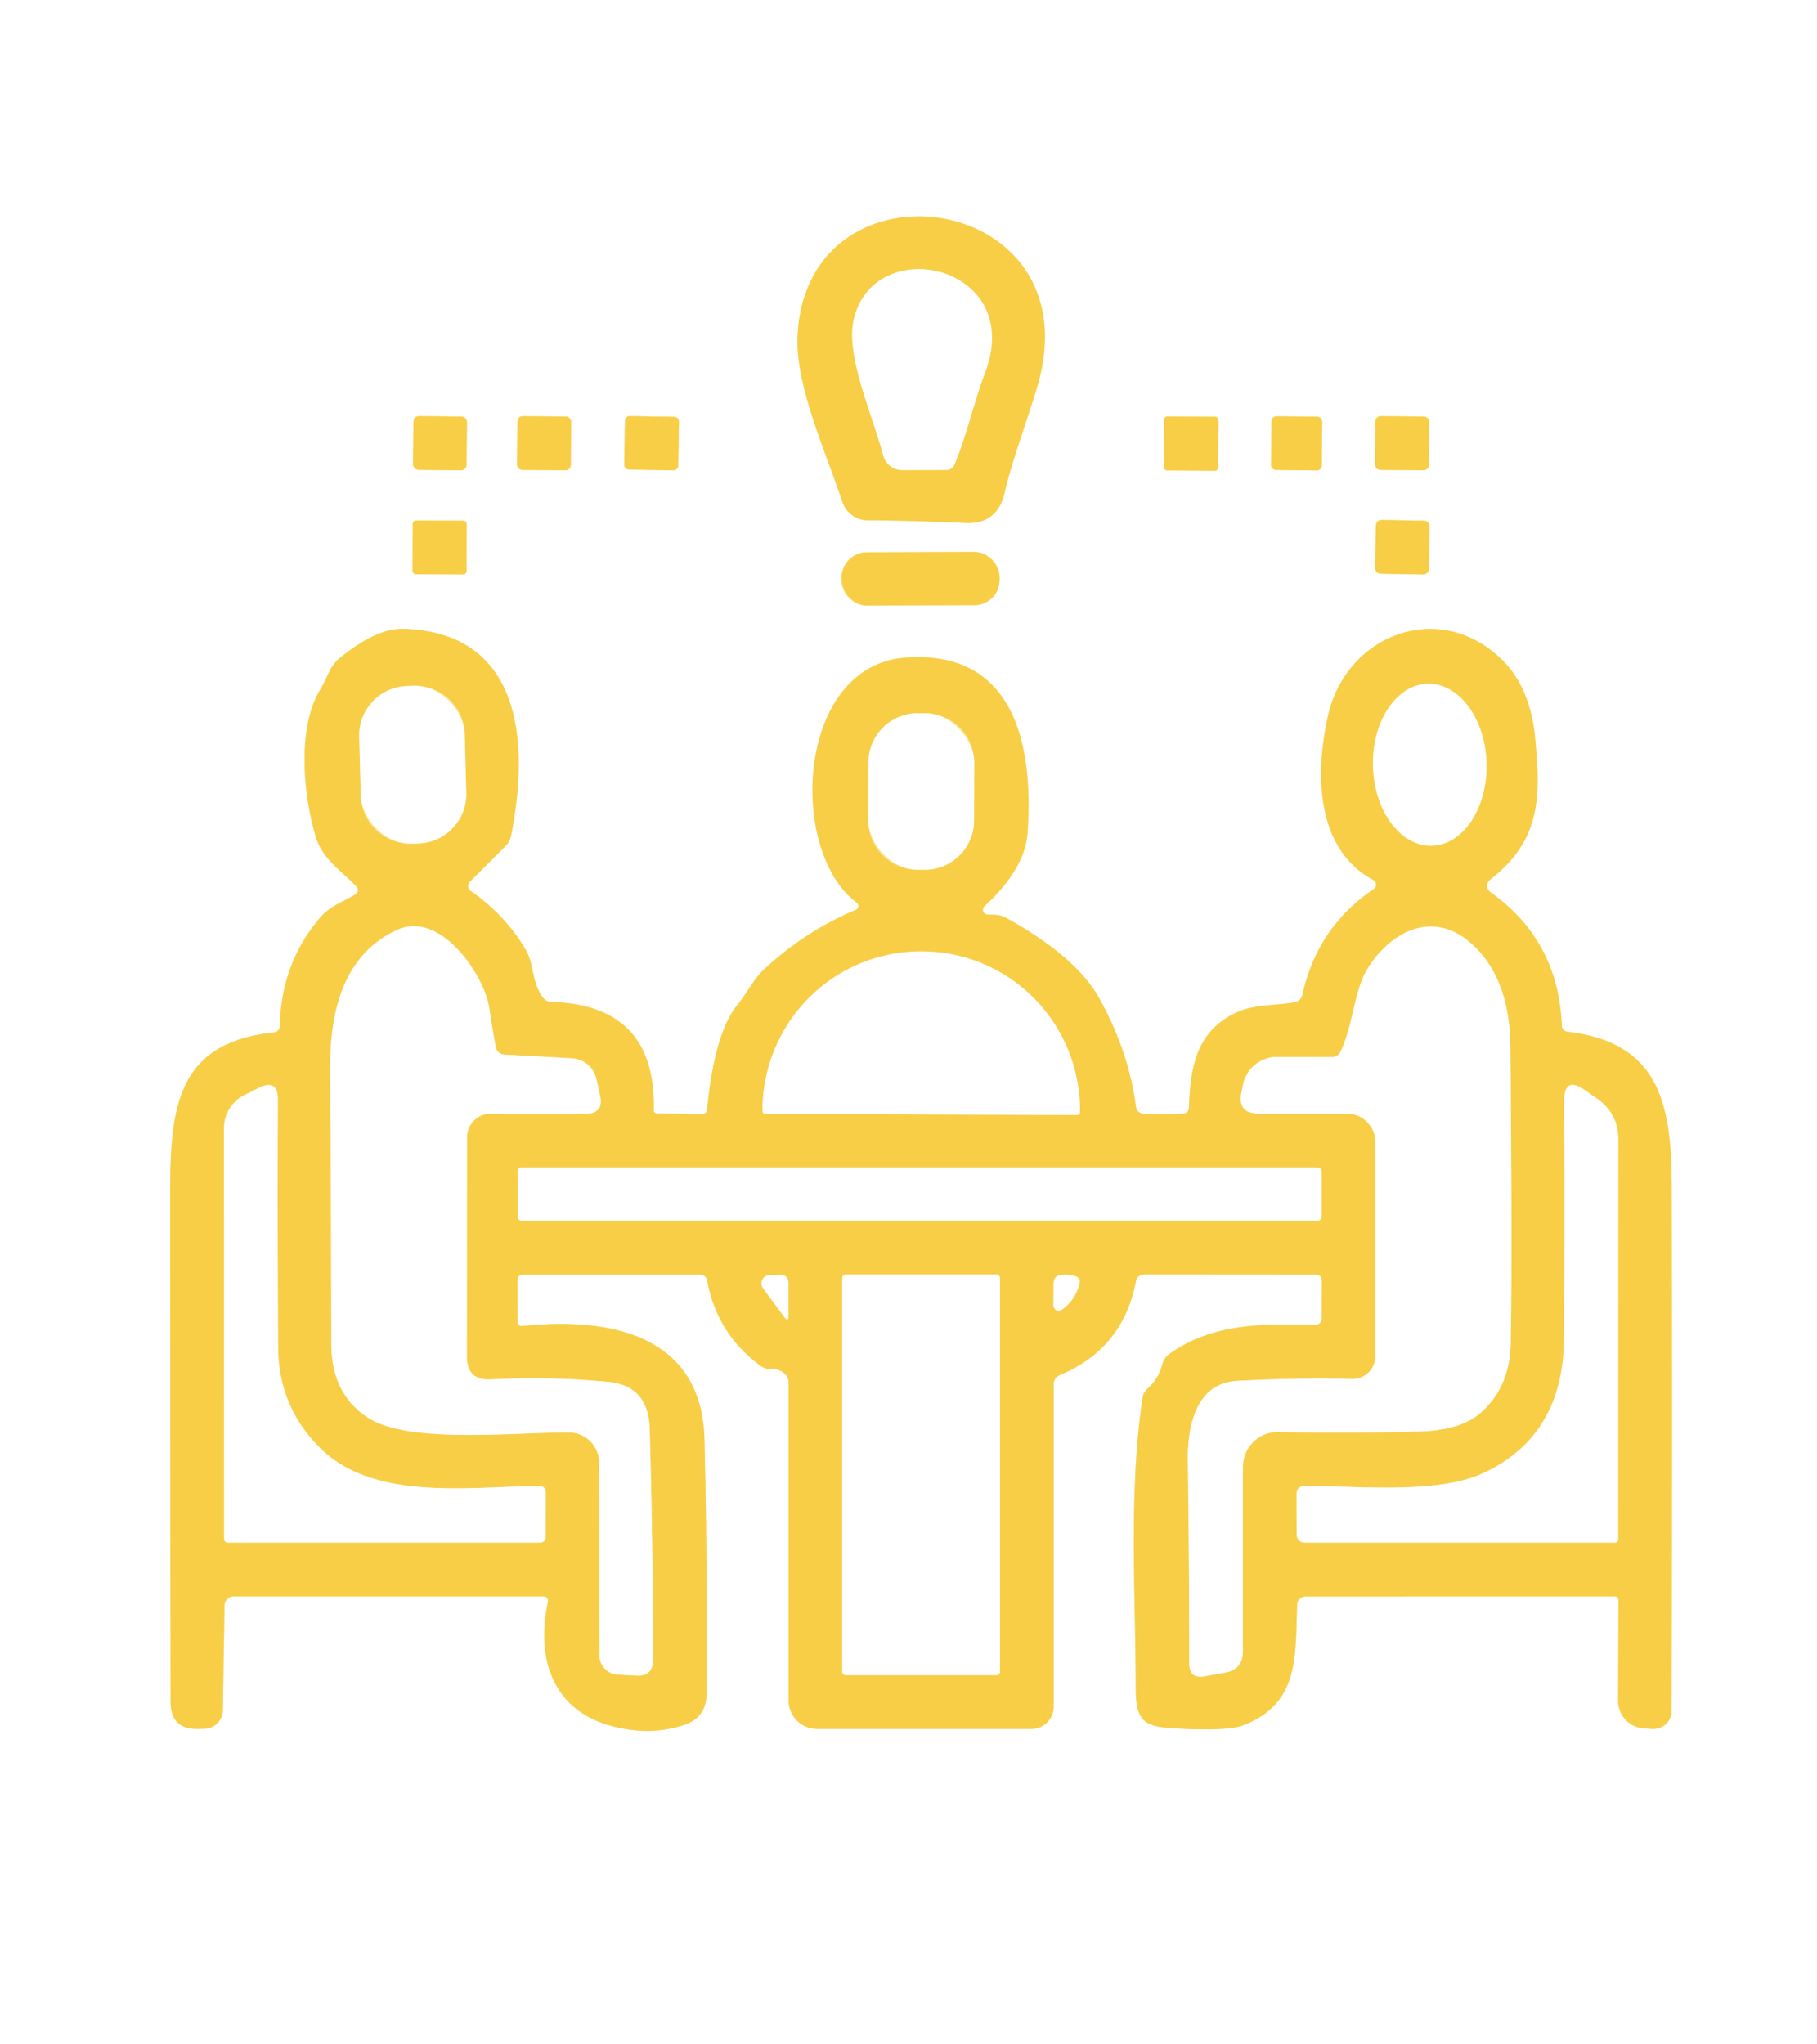 <?xml version="1.0" encoding="UTF-8" standalone="no"?> <svg xmlns="http://www.w3.org/2000/svg" viewBox="0.00 0.00 144.00 162.00"><rect x="0.00" y="0.00" width="144.00" height="162.00" fill="#333333" stroke="none"/> <g stroke-width="2.00" fill="none" stroke-linecap="butt"> <path stroke="#fbe7a3" d=" M 79.64 38.97 C 80.13 36.72 81.39 33.37 82.21 30.61 C 86.77 15.13 63.93 11.96 63.21 26.59 C 63.01 30.47 65.41 35.71 66.76 39.77 A 2.13 2.12 81.0 0 0 68.76 41.23 Q 72.35 41.25 76.50 41.44 Q 79.07 41.56 79.64 38.97"></path> <path stroke="#fbe7a3" d=" M 37.008 33.452 A 0.44 0.44 0.0 0 0 36.572 33.008 L 33.212 32.972 A 0.44 0.44 0.0 0 0 32.768 33.408 L 32.732 36.788 A 0.44 0.44 0.0 0 0 33.168 37.232 L 36.528 37.267 A 0.44 0.44 0.0 0 0 36.972 36.832 L 37.008 33.452"></path> <path stroke="#fbe7a3" d=" M 45.265 33.429 A 0.42 0.42 0.0 0 0 44.849 33.005 L 41.429 32.975 A 0.42 0.42 0.0 0 0 41.005 33.392 L 40.975 36.811 A 0.42 0.42 0.0 0 0 41.392 37.235 L 44.811 37.265 A 0.42 0.42 0.0 0 0 45.235 36.849 L 45.265 33.429"></path> <path stroke="#fbe7a3" d=" M 53.81 33.418 A 0.38 0.38 0.0 0 0 53.437 33.031 L 49.917 32.97 A 0.38 0.38 0.0 0 0 49.531 33.343 L 49.47 36.822 A 0.38 0.38 0.0 0 0 49.843 37.209 L 53.363 37.27 A 0.38 0.38 0.0 0 0 53.749 36.897 L 53.81 33.418"></path> <path stroke="#fbe7a3" d=" M 96.563 33.285 A 0.26 0.26 0.0 0 0 96.305 33.023 L 92.525 32.997 A 0.26 0.26 0.0 0 0 92.263 33.255 L 92.237 37.015 A 0.26 0.26 0.0 0 0 92.495 37.277 L 96.275 37.303 A 0.26 0.26 0.0 0 0 96.537 37.045 L 96.563 33.285"></path> <path stroke="#fbe7a3" d=" M 104.788 33.421 A 0.40 0.40 0.0 0 0 104.392 33.017 L 101.172 32.983 A 0.40 0.40 0.0 0 0 100.768 33.379 L 100.732 36.839 A 0.40 0.40 0.0 0 0 101.128 37.243 L 104.348 37.277 A 0.40 0.40 0.0 0 0 104.752 36.881 L 104.788 33.421"></path> <path stroke="#fbe7a3" d=" M 113.265 33.429 A 0.42 0.42 0.0 0 0 112.849 33.005 L 109.429 32.975 A 0.42 0.42 0.0 0 0 109.005 33.392 L 108.975 36.811 A 0.42 0.42 0.0 0 0 109.391 37.235 L 112.811 37.265 A 0.42 0.42 0.0 0 0 113.235 36.849 L 113.265 33.429"></path> <path stroke="#fbe7a3" d=" M 36.986 41.528 A 0.27 0.27 0.0 0 0 36.717 41.257 L 32.977 41.243 A 0.27 0.27 0.0 0 0 32.706 41.513 L 32.694 45.233 A 0.27 0.27 0.0 0 0 32.963 45.504 L 36.703 45.517 A 0.27 0.27 0.0 0 0 36.974 45.248 L 36.986 41.528"></path> <path stroke="#fbe7a3" d=" M 113.299 41.707 A 0.44 0.44 0.0 0 0 112.867 41.26 L 109.487 41.201 A 0.44 0.44 0.0 0 0 109.04 41.633 L 108.981 45.013 A 0.44 0.44 0.0 0 0 109.413 45.46 L 112.793 45.519 A 0.44 0.44 0.0 0 0 113.24 45.087 L 113.299 41.707"></path> <path stroke="#fbe7a3" d=" M 79.22 45.728 A 2.00 2.00 0.0 0 0 77.213 43.735 L 68.693 43.765 A 2.00 2.00 0.0 0 0 66.7 45.772 L 66.7 45.992 A 2.00 2.00 0.0 0 0 68.707 47.985 L 77.227 47.955 A 2.00 2.00 0.0 0 0 79.22 45.948 L 79.22 45.728"></path> <path stroke="#fbe7a3" d=" M 43.41 127.03 C 42.51 131.26 43.70 135.37 48.23 136.70 Q 51.39 137.62 54.20 136.69 Q 55.97 136.11 55.99 134.24 Q 56.07 124.18 55.83 114.08 C 55.64 105.77 48.31 104.35 41.44 105.08 Q 41.01 105.12 41.01 104.69 L 41.00 101.50 Q 41.00 101.00 41.50 101.00 L 55.49 101.00 A 0.56 0.56 0.0 0 1 56.04 101.45 Q 56.81 105.66 60.22 108.19 Q 60.65 108.52 61.19 108.49 Q 61.78 108.46 62.24 108.90 A 0.89 0.86 23.1 0 1 62.50 109.52 L 62.50 134.75 A 2.25 2.25 0.0 0 0 64.75 137.00 L 81.75 137.00 A 1.75 1.75 0.0 0 0 83.50 135.25 L 83.50 109.74 Q 83.50 109.17 84.02 108.95 Q 88.98 106.87 90.01 101.59 Q 90.12 100.99 90.73 100.99 L 104.25 101.00 Q 104.76 101.00 104.76 101.50 L 104.75 104.48 A 0.51 0.51 0.0 0 1 104.22 104.99 C 100.26 104.89 96.13 104.81 92.68 107.29 A 1.49 1.49 0.0 0 0 92.11 108.14 Q 91.82 109.25 90.97 110.01 A 1.29 1.28 -16.6 0 0 90.55 110.78 C 89.44 118.20 90.00 126.22 90.01 133.75 C 90.01 136.50 90.73 136.83 93.26 136.97 Q 97.30 137.18 98.51 136.72 C 103.01 134.99 102.64 131.25 102.80 127.15 A 0.67 0.66 0.9 0 1 103.47 126.51 L 127.95 126.50 Q 128.27 126.50 128.27 126.83 L 128.24 134.77 A 2.19 2.18 2.2 0 0 130.27 136.96 L 130.93 137.00 A 1.45 1.44 2.2 0 0 132.48 135.57 Q 132.53 114.95 132.49 94.17 C 132.48 87.49 131.53 82.63 124.26 81.76 Q 123.78 81.70 123.77 81.22 Q 123.50 74.59 118.23 70.78 Q 117.45 70.21 118.20 69.62 C 122.18 66.48 122.07 62.99 121.67 58.56 Q 121.29 54.41 118.92 52.17 C 113.99 47.48 106.67 50.31 105.24 56.74 C 104.26 61.13 104.19 67.22 108.83 69.73 A 0.43 0.42 -47.8 0 1 108.86 70.46 Q 104.42 73.46 103.23 78.79 Q 103.10 79.35 102.54 79.44 C 101.02 79.68 99.31 79.62 98.03 80.21 C 94.91 81.66 94.34 84.34 94.23 87.75 Q 94.21 88.24 93.72 88.24 L 90.70 88.25 Q 90.10 88.25 90.02 87.65 Q 89.44 83.29 87.13 79.13 C 85.61 76.38 82.45 74.25 79.81 72.77 Q 79.34 72.50 78.80 72.49 L 78.26 72.47 A 0.38 0.38 0.0 0 1 78.02 71.81 Q 81.23 68.85 81.43 66.01 C 81.92 59.10 80.43 51.49 71.78 52.11 C 63.11 52.73 62.41 67.42 67.89 71.52 A 0.34 0.34 0.0 0 1 67.82 72.10 Q 63.82 73.78 60.57 76.80 C 59.74 77.57 59.26 78.62 58.42 79.66 Q 56.63 81.87 56.04 87.92 Q 56.01 88.25 55.68 88.25 L 52.05 88.23 A 0.24 0.24 0.0 0 1 51.81 87.98 Q 52.01 79.66 43.74 79.40 Q 43.26 79.39 42.99 79.00 C 42.12 77.78 42.33 76.40 41.68 75.29 Q 40.06 72.52 37.31 70.61 A 0.48 0.48 0.0 0 1 37.24 69.87 L 40.04 67.07 Q 40.41 66.70 40.51 66.18 C 41.94 58.90 41.41 50.16 32.03 49.83 Q 29.86 49.75 26.92 52.15 C 26.09 52.83 25.96 53.70 25.41 54.59 C 23.51 57.66 24.04 63.06 25.04 66.35 C 25.56 68.04 26.97 68.94 28.18 70.18 Q 28.61 70.62 28.08 70.93 C 26.99 71.56 26.14 71.81 25.34 72.75 Q 22.30 76.33 22.18 81.26 Q 22.17 81.76 21.66 81.82 C 14.24 82.62 13.50 87.43 13.49 94.16 Q 13.49 114.52 13.52 134.86 Q 13.52 137.05 15.71 137.00 L 16.20 136.99 A 1.50 1.50 0.0 0 0 17.66 135.51 L 17.79 127.22 A 0.74 0.74 0.0 0 1 18.53 126.50 L 42.99 126.50 Q 43.52 126.50 43.41 127.03"></path> <path stroke="#fbe7a3" d=" M 75.65 36.80 C 76.63 34.44 77.17 31.90 78.07 29.52 C 81.28 21.04 69.37 18.36 67.68 25.24 C 66.96 28.12 69.15 32.87 70.00 36.09 A 1.55 1.55 0.0 0 0 71.50 37.25 L 74.98 37.24 Q 75.46 37.24 75.65 36.80"></path> <path stroke="#fbe7a3" d=" M 36.827 58.151 A 3.91 3.91 0.0 0 0 32.816 54.345 L 32.276 54.359 A 3.91 3.91 0.0 0 0 28.47 58.37 L 28.593 63.049 A 3.91 3.91 0.0 0 0 32.604 66.855 L 33.144 66.841 A 3.91 3.91 0.0 0 0 36.95 62.83 L 36.827 58.151"></path> <path stroke="#fbe7a3" d=" M 113.478 67.018 A 6.42 4.50 88.5 0 0 117.808 60.482 A 6.42 4.50 88.5 0 0 113.142 54.182 A 6.42 4.50 88.5 0 0 108.811 60.718 A 6.42 4.50 88.5 0 0 113.478 67.018"></path> <path stroke="#fbe7a3" d=" M 77.208 60.435 A 3.90 3.90 0.0 0 0 73.322 56.521 L 72.742 56.519 A 3.90 3.90 0.0 0 0 68.828 60.405 L 68.812 65.005 A 3.90 3.90 0.0 0 0 72.698 68.919 L 73.278 68.921 A 3.90 3.90 0.0 0 0 77.192 65.035 L 77.208 60.435"></path> <path stroke="#fbe7a3" d=" M 39.28 82.92 Q 39.08 81.84 38.75 79.75 C 38.38 77.40 34.96 72.05 31.42 73.71 C 27.04 75.76 26.14 80.48 26.17 84.75 Q 26.24 95.63 26.26 106.50 Q 26.26 110.49 29.21 112.37 C 32.46 114.45 41.07 113.47 45.11 113.51 A 2.39 2.39 0.0 0 1 47.48 115.90 L 47.51 131.19 A 1.53 1.52 1.4 0 0 48.95 132.70 L 50.43 132.78 Q 51.75 132.85 51.75 131.52 Q 51.76 122.81 51.49 113.25 Q 51.39 109.82 48.25 109.51 Q 43.63 109.06 38.92 109.31 Q 37.00 109.41 37.00 107.49 L 37.01 90.13 A 1.89 1.89 0.0 0 1 38.90 88.24 L 46.41 88.25 Q 47.86 88.25 47.56 86.83 L 47.31 85.69 Q 46.94 83.95 45.16 83.85 L 40.03 83.57 Q 39.40 83.54 39.28 82.92"></path> <path stroke="#fbe7a3" d=" M 105.52 83.76 L 101.22 83.75 A 2.76 2.75 -84.0 0 0 98.51 85.95 L 98.39 86.55 Q 98.04 88.24 99.77 88.24 L 106.74 88.24 A 2.26 2.25 -0.0 0 1 109.00 90.49 L 109.00 107.48 A 1.80 1.79 0.6 0 1 107.16 109.27 Q 102.80 109.17 98.05 109.42 C 94.83 109.59 94.10 112.91 94.14 115.76 Q 94.25 124.06 94.25 131.80 Q 94.25 133.06 95.48 132.83 L 97.10 132.54 Q 98.50 132.28 98.50 130.86 L 98.50 116.24 A 2.77 2.76 -89.3 0 1 101.33 113.47 Q 107.14 113.60 112.68 113.42 Q 115.83 113.31 117.39 111.91 Q 119.65 109.88 119.72 106.50 Q 119.85 100.53 119.70 83.00 Q 119.65 77.43 116.55 74.72 C 113.56 72.11 110.27 73.79 108.45 76.65 C 107.28 78.48 107.30 81.06 106.26 83.30 Q 106.04 83.76 105.52 83.76"></path> <path stroke="#fbe7a3" d=" M 60.65 88.27 L 85.37 88.35 A 0.22 0.22 0.0 0 0 85.59 88.13 L 85.59 88.03 A 12.60 12.53 -89.8 0 0 73.10 75.39 L 73.00 75.39 A 12.60 12.53 -89.8 0 0 60.43 87.95 L 60.43 88.05 A 0.22 0.22 0.0 0 0 60.65 88.27"></path> <path stroke="#fbe7a3" d=" M 17.75 89.40 L 17.76 121.94 A 0.30 0.29 90.0 0 0 18.05 122.24 L 42.75 122.24 Q 43.24 122.24 43.24 121.75 L 43.25 118.32 Q 43.25 117.74 42.68 117.75 C 37.31 117.80 29.72 118.97 25.45 114.82 Q 22.06 111.53 22.04 106.75 Q 21.98 96.53 22.02 87.16 Q 22.03 85.45 20.50 86.21 L 19.38 86.77 A 2.94 2.94 0.0 0 0 17.75 89.40"></path> <path stroke="#fbe7a3" d=" M 123.95 106.06 C 123.92 111.07 121.89 114.69 117.60 116.71 C 114.00 118.41 107.81 117.76 103.46 117.75 Q 102.75 117.75 102.75 118.46 L 102.76 121.50 Q 102.76 122.24 103.50 122.24 L 128.00 122.24 A 0.24 0.24 0.0 0 0 128.24 122.00 L 128.25 90.27 Q 128.25 88.26 126.61 87.09 L 125.64 86.41 Q 123.95 85.21 123.96 87.28 Q 124.02 96.18 123.95 106.06"></path> <path stroke="#fbe7a3" d=" M 104.74 92.84 A 0.34 0.34 0.0 0 0 104.40 92.50 L 41.36 92.50 A 0.34 0.34 0.0 0 0 41.02 92.84 L 41.02 96.40 A 0.34 0.34 0.0 0 0 41.36 96.74 L 104.40 96.74 A 0.34 0.34 0.0 0 0 104.74 96.40 L 104.74 92.84"></path> <path stroke="#fbe7a3" d=" M 62.15 104.35 Q 62.49 104.81 62.49 104.25 L 62.49 101.74 Q 62.49 100.98 61.74 101.02 L 60.97 101.05 A 0.65 0.65 0.0 0 0 60.47 102.08 L 62.15 104.35"></path> <path stroke="#fbe7a3" d=" M 79.25 101.27 A 0.27 0.27 0.0 0 0 78.98 101.00 L 67.02 101.00 A 0.27 0.27 0.0 0 0 66.75 101.27 L 66.75 132.47 A 0.27 0.27 0.0 0 0 67.02 132.74 L 78.98 132.74 A 0.27 0.27 0.0 0 0 79.25 132.47 L 79.25 101.27"></path> <path stroke="#fbe7a3" d=" M 85.54 101.75 Q 85.67 101.24 85.16 101.11 Q 84.68 100.98 84.16 101.02 Q 83.51 101.06 83.50 101.72 L 83.49 103.44 A 0.42 0.42 0.0 0 0 84.15 103.79 Q 85.22 103.02 85.54 101.75"></path> </g> <path fill="#ffffff" d=" M 0.00 0.00 L 144.00 0.00 L 144.00 162.00 L 0.00 162.00 L 0.00 0.00 Z M 79.64 38.97 C 80.13 36.72 81.39 33.37 82.21 30.61 C 86.77 15.13 63.93 11.96 63.21 26.59 C 63.01 30.47 65.41 35.71 66.76 39.77 A 2.13 2.12 81.0 0 0 68.76 41.23 Q 72.35 41.25 76.50 41.44 Q 79.07 41.56 79.64 38.97 Z M 37.008 33.452 A 0.44 0.44 0.0 0 0 36.572 33.008 L 33.212 32.972 A 0.44 0.44 0.0 0 0 32.768 33.408 L 32.732 36.788 A 0.44 0.44 0.0 0 0 33.168 37.232 L 36.528 37.267 A 0.44 0.44 0.0 0 0 36.972 36.832 L 37.008 33.452 Z M 45.265 33.429 A 0.42 0.42 0.0 0 0 44.849 33.005 L 41.429 32.975 A 0.42 0.42 0.0 0 0 41.005 33.392 L 40.975 36.811 A 0.42 0.42 0.0 0 0 41.392 37.235 L 44.811 37.265 A 0.42 0.42 0.0 0 0 45.235 36.849 L 45.265 33.429 Z M 53.81 33.418 A 0.38 0.38 0.0 0 0 53.437 33.031 L 49.917 32.97 A 0.38 0.38 0.0 0 0 49.531 33.343 L 49.47 36.822 A 0.38 0.38 0.0 0 0 49.843 37.209 L 53.363 37.27 A 0.38 0.38 0.0 0 0 53.749 36.897 L 53.81 33.418 Z M 96.563 33.285 A 0.26 0.26 0.0 0 0 96.305 33.023 L 92.525 32.997 A 0.26 0.26 0.0 0 0 92.263 33.255 L 92.237 37.015 A 0.26 0.26 0.0 0 0 92.495 37.277 L 96.275 37.303 A 0.26 0.26 0.0 0 0 96.537 37.045 L 96.563 33.285 Z M 104.788 33.421 A 0.40 0.40 0.0 0 0 104.392 33.017 L 101.172 32.983 A 0.40 0.40 0.0 0 0 100.768 33.379 L 100.732 36.839 A 0.40 0.40 0.0 0 0 101.128 37.243 L 104.348 37.277 A 0.40 0.40 0.0 0 0 104.752 36.881 L 104.788 33.421 Z M 113.265 33.429 A 0.42 0.42 0.0 0 0 112.849 33.005 L 109.429 32.975 A 0.42 0.42 0.0 0 0 109.005 33.392 L 108.975 36.811 A 0.42 0.42 0.0 0 0 109.391 37.235 L 112.811 37.265 A 0.42 0.42 0.0 0 0 113.235 36.849 L 113.265 33.429 Z M 36.986 41.528 A 0.27 0.27 0.0 0 0 36.717 41.257 L 32.977 41.243 A 0.27 0.27 0.0 0 0 32.706 41.513 L 32.694 45.233 A 0.27 0.27 0.0 0 0 32.963 45.504 L 36.703 45.517 A 0.27 0.27 0.0 0 0 36.974 45.248 L 36.986 41.528 Z M 113.299 41.707 A 0.44 0.44 0.0 0 0 112.867 41.26 L 109.487 41.201 A 0.44 0.44 0.0 0 0 109.04 41.633 L 108.981 45.013 A 0.44 0.44 0.0 0 0 109.413 45.46 L 112.793 45.519 A 0.44 0.44 0.0 0 0 113.24 45.087 L 113.299 41.707 Z M 79.22 45.728 A 2.00 2.00 0.0 0 0 77.213 43.735 L 68.693 43.765 A 2.00 2.00 0.0 0 0 66.7 45.772 L 66.7 45.992 A 2.00 2.00 0.0 0 0 68.707 47.985 L 77.227 47.955 A 2.00 2.00 0.0 0 0 79.22 45.948 L 79.22 45.728 Z M 43.41 127.03 C 42.51 131.26 43.70 135.37 48.23 136.70 Q 51.39 137.62 54.20 136.69 Q 55.97 136.11 55.99 134.24 Q 56.07 124.18 55.83 114.08 C 55.64 105.77 48.31 104.35 41.44 105.08 Q 41.01 105.12 41.01 104.69 L 41.00 101.50 Q 41.00 101.00 41.50 101.00 L 55.49 101.00 A 0.56 0.56 0.0 0 1 56.04 101.45 Q 56.81 105.66 60.22 108.19 Q 60.65 108.52 61.19 108.49 Q 61.78 108.46 62.24 108.90 A 0.89 0.86 23.1 0 1 62.50 109.52 L 62.50 134.75 A 2.25 2.25 0.0 0 0 64.75 137.00 L 81.75 137.00 A 1.75 1.75 0.0 0 0 83.50 135.25 L 83.50 109.74 Q 83.50 109.17 84.02 108.95 Q 88.98 106.87 90.01 101.59 Q 90.12 100.99 90.73 100.99 L 104.25 101.00 Q 104.76 101.00 104.76 101.50 L 104.75 104.48 A 0.51 0.51 0.0 0 1 104.22 104.99 C 100.26 104.89 96.13 104.81 92.68 107.29 A 1.49 1.49 0.0 0 0 92.11 108.14 Q 91.82 109.25 90.97 110.01 A 1.29 1.28 -16.6 0 0 90.55 110.78 C 89.44 118.20 90.00 126.22 90.01 133.75 C 90.01 136.50 90.73 136.83 93.26 136.97 Q 97.30 137.18 98.51 136.72 C 103.01 134.99 102.64 131.25 102.80 127.15 A 0.67 0.66 0.9 0 1 103.47 126.51 L 127.95 126.50 Q 128.27 126.50 128.27 126.83 L 128.24 134.77 A 2.19 2.18 2.2 0 0 130.27 136.96 L 130.93 137.00 A 1.45 1.44 2.2 0 0 132.48 135.57 Q 132.53 114.95 132.49 94.17 C 132.48 87.49 131.53 82.63 124.26 81.76 Q 123.78 81.70 123.77 81.22 Q 123.50 74.59 118.23 70.78 Q 117.45 70.21 118.20 69.62 C 122.18 66.48 122.07 62.99 121.67 58.56 Q 121.29 54.41 118.92 52.17 C 113.99 47.48 106.67 50.31 105.24 56.74 C 104.26 61.13 104.19 67.22 108.83 69.73 A 0.43 0.42 -47.8 0 1 108.86 70.46 Q 104.42 73.46 103.23 78.79 Q 103.10 79.35 102.54 79.44 C 101.02 79.68 99.31 79.62 98.03 80.21 C 94.91 81.66 94.34 84.34 94.23 87.75 Q 94.21 88.24 93.72 88.24 L 90.70 88.25 Q 90.10 88.25 90.02 87.65 Q 89.44 83.29 87.13 79.13 C 85.61 76.38 82.45 74.25 79.81 72.77 Q 79.34 72.50 78.80 72.49 L 78.26 72.47 A 0.38 0.38 0.0 0 1 78.02 71.81 Q 81.23 68.85 81.43 66.01 C 81.92 59.10 80.43 51.49 71.78 52.11 C 63.11 52.73 62.41 67.42 67.89 71.52 A 0.34 0.34 0.0 0 1 67.82 72.10 Q 63.82 73.78 60.57 76.80 C 59.74 77.57 59.26 78.62 58.42 79.66 Q 56.63 81.87 56.04 87.92 Q 56.01 88.25 55.68 88.25 L 52.05 88.23 A 0.24 0.24 0.0 0 1 51.81 87.98 Q 52.01 79.66 43.74 79.40 Q 43.26 79.39 42.99 79.00 C 42.12 77.78 42.33 76.40 41.68 75.29 Q 40.06 72.52 37.31 70.61 A 0.48 0.48 0.0 0 1 37.24 69.87 L 40.04 67.07 Q 40.41 66.70 40.51 66.18 C 41.94 58.90 41.41 50.16 32.03 49.83 Q 29.86 49.75 26.92 52.15 C 26.09 52.83 25.96 53.70 25.41 54.59 C 23.51 57.66 24.04 63.06 25.04 66.35 C 25.56 68.04 26.97 68.94 28.18 70.18 Q 28.61 70.62 28.08 70.93 C 26.99 71.56 26.14 71.81 25.34 72.75 Q 22.30 76.33 22.18 81.26 Q 22.17 81.76 21.66 81.82 C 14.24 82.62 13.50 87.43 13.49 94.16 Q 13.49 114.52 13.52 134.86 Q 13.52 137.05 15.71 137.00 L 16.20 136.99 A 1.50 1.50 0.0 0 0 17.66 135.51 L 17.79 127.22 A 0.74 0.74 0.0 0 1 18.53 126.50 L 42.99 126.50 Q 43.52 126.50 43.41 127.03 Z"></path> <path fill="#f7ce46" d=" M 82.21 30.61 C 81.39 33.37 80.13 36.72 79.64 38.97 Q 79.07 41.56 76.50 41.44 Q 72.35 41.25 68.76 41.23 A 2.13 2.12 81.0 0 1 66.76 39.77 C 65.41 35.71 63.01 30.47 63.21 26.59 C 63.93 11.96 86.77 15.13 82.21 30.61 Z M 75.65 36.80 C 76.63 34.44 77.17 31.90 78.07 29.52 C 81.28 21.04 69.37 18.36 67.68 25.24 C 66.96 28.12 69.15 32.87 70.00 36.09 A 1.55 1.55 0.0 0 0 71.50 37.25 L 74.98 37.24 Q 75.46 37.24 75.65 36.80 Z"></path> <path fill="#ffffff" d=" M 78.07 29.52 C 77.17 31.90 76.63 34.44 75.65 36.80 Q 75.46 37.24 74.98 37.24 L 71.50 37.25 A 1.55 1.55 0.0 0 1 70.00 36.09 C 69.15 32.87 66.96 28.12 67.68 25.24 C 69.37 18.36 81.28 21.04 78.07 29.52 Z"></path> <rect fill="#f7ce46" x="-2.12" y="-2.13" transform="translate(34.87,35.12) rotate(0.6)" width="4.24" height="4.26" rx="0.44"></rect> <rect fill="#f7ce46" x="-2.13" y="-2.13" transform="translate(43.12,35.12) rotate(0.5)" width="4.26" height="4.26" rx="0.42"></rect> <rect fill="#f7ce46" x="-2.14" y="-2.12" transform="translate(51.64,35.12) rotate(1.0)" width="4.28" height="4.24" rx="0.38"></rect> <rect fill="#f7ce46" x="-2.15" y="-2.14" transform="translate(94.40,35.15) rotate(0.4)" width="4.30" height="4.28" rx="0.26"></rect> <rect fill="#f7ce46" x="-2.01" y="-2.13" transform="translate(102.76,35.13) rotate(0.6)" width="4.02" height="4.26" rx="0.40"></rect> <rect fill="#f7ce46" x="-2.13" y="-2.13" transform="translate(111.12,35.12) rotate(0.5)" width="4.26" height="4.26" rx="0.42"></rect> <rect fill="#f7ce46" x="-2.14" y="-2.13" transform="translate(34.84,43.38) rotate(0.2)" width="4.28" height="4.26" rx="0.27"></rect> <rect fill="#f7ce46" x="-2.13" y="-2.13" transform="translate(111.14,43.36) rotate(1.0)" width="4.26" height="4.26" rx="0.44"></rect> <rect fill="#f7ce46" x="-6.26" y="-2.11" transform="translate(72.96,45.86) rotate(-0.2)" width="12.52" height="4.22" rx="2.00"></rect> <path fill="#f7ce46" d=" M 42.99 126.50 L 18.53 126.50 A 0.74 0.74 0.0 0 0 17.79 127.22 L 17.66 135.51 A 1.50 1.50 0.0 0 1 16.20 136.99 L 15.71 137.00 Q 13.52 137.05 13.52 134.86 Q 13.49 114.52 13.49 94.16 C 13.50 87.43 14.24 82.62 21.66 81.82 Q 22.17 81.76 22.18 81.26 Q 22.30 76.33 25.34 72.75 C 26.14 71.81 26.99 71.56 28.08 70.93 Q 28.61 70.62 28.18 70.18 C 26.97 68.94 25.56 68.04 25.04 66.35 C 24.04 63.06 23.51 57.66 25.41 54.59 C 25.96 53.70 26.09 52.83 26.92 52.15 Q 29.86 49.75 32.03 49.83 C 41.41 50.16 41.94 58.90 40.51 66.18 Q 40.41 66.70 40.04 67.07 L 37.24 69.87 A 0.48 0.48 0.0 0 0 37.31 70.61 Q 40.06 72.52 41.68 75.29 C 42.33 76.40 42.12 77.78 42.99 79.00 Q 43.26 79.39 43.74 79.40 Q 52.01 79.66 51.81 87.98 A 0.24 0.24 0.0 0 0 52.05 88.23 L 55.68 88.25 Q 56.01 88.25 56.04 87.92 Q 56.63 81.87 58.42 79.66 C 59.26 78.62 59.74 77.57 60.57 76.80 Q 63.82 73.78 67.82 72.10 A 0.34 0.34 0.0 0 0 67.89 71.52 C 62.41 67.42 63.11 52.73 71.78 52.11 C 80.43 51.49 81.92 59.10 81.43 66.01 Q 81.23 68.85 78.02 71.81 A 0.38 0.38 0.0 0 0 78.26 72.47 L 78.80 72.49 Q 79.34 72.50 79.81 72.77 C 82.45 74.25 85.61 76.38 87.13 79.13 Q 89.44 83.29 90.02 87.65 Q 90.10 88.25 90.70 88.25 L 93.72 88.24 Q 94.21 88.24 94.23 87.75 C 94.34 84.34 94.91 81.66 98.03 80.21 C 99.31 79.62 101.02 79.68 102.54 79.44 Q 103.10 79.35 103.23 78.79 Q 104.42 73.46 108.86 70.46 A 0.43 0.42 -47.8 0 0 108.83 69.73 C 104.19 67.22 104.26 61.13 105.24 56.74 C 106.67 50.31 113.99 47.48 118.92 52.17 Q 121.29 54.41 121.67 58.56 C 122.07 62.99 122.18 66.48 118.20 69.62 Q 117.45 70.21 118.23 70.78 Q 123.50 74.59 123.77 81.22 Q 123.78 81.70 124.26 81.76 C 131.53 82.63 132.48 87.49 132.49 94.17 Q 132.53 114.95 132.48 135.57 A 1.45 1.44 2.2 0 1 130.93 137.00 L 130.27 136.96 A 2.19 2.18 2.2 0 1 128.24 134.77 L 128.27 126.83 Q 128.27 126.50 127.95 126.50 L 103.47 126.51 A 0.67 0.66 0.9 0 0 102.80 127.15 C 102.64 131.25 103.01 134.99 98.51 136.72 Q 97.30 137.18 93.26 136.97 C 90.73 136.83 90.01 136.50 90.01 133.75 C 90.00 126.22 89.44 118.20 90.55 110.78 A 1.29 1.28 -16.6 0 1 90.97 110.01 Q 91.82 109.25 92.11 108.14 A 1.49 1.49 0.0 0 1 92.68 107.29 C 96.13 104.81 100.26 104.89 104.22 104.99 A 0.51 0.51 0.0 0 0 104.75 104.48 L 104.76 101.50 Q 104.76 101.00 104.25 101.00 L 90.73 100.99 Q 90.12 100.99 90.01 101.59 Q 88.98 106.87 84.02 108.95 Q 83.50 109.17 83.50 109.74 L 83.50 135.25 A 1.75 1.75 0.0 0 1 81.75 137.00 L 64.75 137.00 A 2.25 2.25 0.0 0 1 62.50 134.75 L 62.50 109.52 A 0.89 0.86 23.1 0 0 62.24 108.90 Q 61.78 108.46 61.19 108.49 Q 60.65 108.52 60.22 108.19 Q 56.81 105.66 56.04 101.45 A 0.56 0.56 0.0 0 0 55.49 101.00 L 41.50 101.00 Q 41.00 101.00 41.00 101.50 L 41.01 104.69 Q 41.01 105.12 41.44 105.08 C 48.31 104.35 55.64 105.77 55.83 114.08 Q 56.07 124.18 55.99 134.24 Q 55.97 136.11 54.20 136.69 Q 51.39 137.62 48.23 136.70 C 43.70 135.37 42.51 131.26 43.41 127.03 Q 43.52 126.50 42.99 126.50 Z M 36.827 58.151 A 3.91 3.91 0.0 0 0 32.816 54.345 L 32.276 54.359 A 3.91 3.91 0.0 0 0 28.47 58.37 L 28.593 63.049 A 3.91 3.91 0.0 0 0 32.604 66.855 L 33.144 66.841 A 3.91 3.91 0.0 0 0 36.95 62.83 L 36.827 58.151 Z M 113.478 67.018 A 6.42 4.50 88.5 0 0 117.808 60.482 A 6.42 4.50 88.5 0 0 113.142 54.182 A 6.42 4.50 88.5 0 0 108.811 60.718 A 6.42 4.50 88.5 0 0 113.478 67.018 Z M 77.208 60.435 A 3.90 3.90 0.0 0 0 73.322 56.521 L 72.742 56.519 A 3.90 3.90 0.0 0 0 68.828 60.405 L 68.812 65.005 A 3.90 3.90 0.0 0 0 72.698 68.919 L 73.278 68.921 A 3.90 3.90 0.0 0 0 77.192 65.035 L 77.208 60.435 Z M 39.28 82.92 Q 39.08 81.84 38.75 79.75 C 38.38 77.40 34.96 72.05 31.42 73.71 C 27.04 75.76 26.14 80.48 26.17 84.75 Q 26.24 95.63 26.26 106.50 Q 26.26 110.49 29.21 112.37 C 32.46 114.45 41.07 113.47 45.11 113.51 A 2.39 2.39 0.0 0 1 47.48 115.90 L 47.51 131.19 A 1.53 1.52 1.4 0 0 48.95 132.70 L 50.43 132.78 Q 51.75 132.85 51.75 131.52 Q 51.76 122.81 51.49 113.25 Q 51.39 109.82 48.25 109.51 Q 43.63 109.06 38.92 109.31 Q 37.00 109.41 37.00 107.49 L 37.01 90.13 A 1.89 1.89 0.0 0 1 38.90 88.24 L 46.41 88.25 Q 47.86 88.25 47.56 86.83 L 47.31 85.69 Q 46.94 83.95 45.16 83.85 L 40.03 83.57 Q 39.40 83.54 39.28 82.92 Z M 105.52 83.76 L 101.22 83.75 A 2.76 2.75 -84.0 0 0 98.51 85.95 L 98.39 86.55 Q 98.04 88.24 99.77 88.24 L 106.74 88.24 A 2.26 2.25 -0.0 0 1 109.00 90.49 L 109.00 107.48 A 1.80 1.79 0.6 0 1 107.16 109.27 Q 102.80 109.17 98.05 109.42 C 94.83 109.59 94.10 112.91 94.14 115.76 Q 94.25 124.06 94.25 131.80 Q 94.25 133.06 95.48 132.83 L 97.10 132.54 Q 98.50 132.28 98.50 130.86 L 98.50 116.24 A 2.77 2.76 -89.3 0 1 101.33 113.47 Q 107.14 113.60 112.68 113.42 Q 115.83 113.31 117.39 111.91 Q 119.65 109.88 119.72 106.50 Q 119.85 100.53 119.70 83.00 Q 119.65 77.43 116.55 74.72 C 113.56 72.11 110.27 73.79 108.45 76.65 C 107.28 78.48 107.30 81.06 106.26 83.30 Q 106.04 83.76 105.52 83.76 Z M 60.65 88.27 L 85.37 88.35 A 0.22 0.22 0.0 0 0 85.59 88.13 L 85.59 88.03 A 12.60 12.53 -89.8 0 0 73.10 75.39 L 73.00 75.39 A 12.60 12.53 -89.8 0 0 60.43 87.95 L 60.43 88.05 A 0.22 0.22 0.0 0 0 60.65 88.27 Z M 17.75 89.40 L 17.76 121.94 A 0.30 0.29 90.0 0 0 18.05 122.24 L 42.75 122.24 Q 43.24 122.24 43.24 121.75 L 43.25 118.32 Q 43.25 117.74 42.68 117.75 C 37.31 117.80 29.72 118.97 25.45 114.82 Q 22.06 111.53 22.04 106.75 Q 21.98 96.53 22.02 87.16 Q 22.03 85.45 20.50 86.21 L 19.38 86.77 A 2.94 2.94 0.0 0 0 17.75 89.40 Z M 123.95 106.06 C 123.92 111.07 121.89 114.69 117.60 116.71 C 114.00 118.41 107.81 117.76 103.46 117.75 Q 102.75 117.75 102.75 118.46 L 102.76 121.50 Q 102.76 122.24 103.50 122.24 L 128.00 122.24 A 0.24 0.24 0.0 0 0 128.24 122.00 L 128.25 90.27 Q 128.25 88.26 126.61 87.09 L 125.64 86.41 Q 123.95 85.21 123.96 87.28 Q 124.02 96.18 123.95 106.06 Z M 104.74 92.84 A 0.34 0.34 0.0 0 0 104.40 92.50 L 41.36 92.50 A 0.34 0.34 0.0 0 0 41.02 92.84 L 41.02 96.40 A 0.34 0.34 0.0 0 0 41.36 96.74 L 104.40 96.74 A 0.34 0.34 0.0 0 0 104.74 96.40 L 104.74 92.84 Z M 62.15 104.35 Q 62.49 104.81 62.49 104.25 L 62.49 101.74 Q 62.49 100.98 61.74 101.02 L 60.97 101.05 A 0.65 0.65 0.0 0 0 60.47 102.08 L 62.15 104.35 Z M 79.25 101.27 A 0.27 0.27 0.0 0 0 78.98 101.00 L 67.02 101.00 A 0.27 0.27 0.0 0 0 66.75 101.27 L 66.75 132.47 A 0.27 0.27 0.0 0 0 67.02 132.74 L 78.98 132.74 A 0.27 0.27 0.0 0 0 79.25 132.47 L 79.25 101.27 Z M 85.54 101.75 Q 85.67 101.24 85.16 101.11 Q 84.68 100.98 84.16 101.02 Q 83.51 101.06 83.50 101.72 L 83.49 103.44 A 0.42 0.42 0.0 0 0 84.15 103.79 Q 85.22 103.02 85.54 101.75 Z"></path> <rect fill="#ffffff" x="-4.18" y="-6.25" transform="translate(32.71,60.60) rotate(-1.5)" width="8.36" height="12.50" rx="3.91"></rect> <ellipse fill="#ffffff" cx="0.00" cy="0.00" transform="translate(113.31,60.60) rotate(88.5)" rx="6.42" ry="4.50"></ellipse> <rect fill="#ffffff" x="-4.19" y="-6.20" transform="translate(73.01,62.72) rotate(0.2)" width="8.38" height="12.40" rx="3.90"></rect> <path fill="#ffffff" d=" M 40.03 83.57 L 45.16 83.85 Q 46.94 83.95 47.31 85.69 L 47.56 86.83 Q 47.86 88.25 46.41 88.25 L 38.90 88.24 A 1.89 1.89 0.0 0 0 37.01 90.13 L 37.00 107.49 Q 37.00 109.41 38.92 109.31 Q 43.63 109.06 48.25 109.51 Q 51.39 109.82 51.49 113.25 Q 51.76 122.81 51.75 131.52 Q 51.75 132.85 50.43 132.78 L 48.95 132.70 A 1.53 1.52 1.4 0 1 47.51 131.19 L 47.48 115.90 A 2.39 2.39 0.0 0 0 45.11 113.51 C 41.07 113.47 32.46 114.45 29.21 112.37 Q 26.26 110.49 26.26 106.50 Q 26.24 95.63 26.17 84.75 C 26.14 80.48 27.04 75.76 31.42 73.71 C 34.96 72.05 38.38 77.40 38.75 79.75 Q 39.08 81.84 39.28 82.92 Q 39.40 83.54 40.03 83.57 Z"></path> <path fill="#ffffff" d=" M 106.26 83.30 C 107.30 81.06 107.28 78.48 108.45 76.65 C 110.27 73.79 113.56 72.11 116.55 74.72 Q 119.65 77.43 119.70 83.00 Q 119.85 100.53 119.72 106.50 Q 119.65 109.88 117.39 111.91 Q 115.83 113.31 112.68 113.42 Q 107.14 113.60 101.33 113.47 A 2.77 2.76 -89.3 0 0 98.50 116.24 L 98.50 130.86 Q 98.50 132.28 97.10 132.54 L 95.48 132.83 Q 94.25 133.06 94.25 131.80 Q 94.25 124.06 94.14 115.76 C 94.10 112.91 94.83 109.59 98.05 109.42 Q 102.80 109.17 107.16 109.27 A 1.80 1.79 0.6 0 0 109.00 107.48 L 109.00 90.49 A 2.26 2.25 0.0 0 0 106.74 88.24 L 99.77 88.24 Q 98.04 88.24 98.39 86.55 L 98.51 85.95 A 2.76 2.75 -84.0 0 1 101.22 83.75 L 105.52 83.76 Q 106.04 83.76 106.26 83.30 Z"></path> <path fill="#ffffff" d=" M 60.65 88.27 A 0.22 0.22 0.0 0 1 60.43 88.05 L 60.43 87.95 A 12.60 12.53 -89.8 0 1 73.00 75.39 L 73.10 75.39 A 12.60 12.53 -89.8 0 1 85.59 88.03 L 85.59 88.13 A 0.22 0.22 0.0 0 1 85.37 88.35 L 60.65 88.27 Z"></path> <path fill="#ffffff" d=" M 17.75 89.40 A 2.94 2.94 0.0 0 1 19.38 86.77 L 20.50 86.21 Q 22.03 85.45 22.02 87.16 Q 21.98 96.53 22.04 106.75 Q 22.06 111.53 25.45 114.82 C 29.72 118.97 37.31 117.80 42.68 117.75 Q 43.25 117.74 43.25 118.32 L 43.24 121.75 Q 43.24 122.24 42.75 122.24 L 18.05 122.24 A 0.30 0.29 90.0 0 1 17.76 121.94 L 17.75 89.40 Z"></path> <path fill="#ffffff" d=" M 117.60 116.71 C 121.89 114.69 123.92 111.07 123.95 106.06 Q 124.02 96.18 123.96 87.28 Q 123.95 85.21 125.64 86.41 L 126.61 87.09 Q 128.25 88.26 128.25 90.27 L 128.24 122.00 A 0.24 0.24 0.0 0 1 128.00 122.24 L 103.50 122.24 Q 102.76 122.24 102.76 121.50 L 102.75 118.46 Q 102.75 117.75 103.46 117.75 C 107.81 117.76 114.00 118.41 117.60 116.71 Z"></path> <rect fill="#ffffff" x="41.02" y="92.50" width="63.72" height="4.24" rx="0.34"></rect> <path fill="#ffffff" d=" M 62.15 104.35 L 60.47 102.08 A 0.65 0.65 0.0 0 1 60.97 101.05 L 61.74 101.02 Q 62.49 100.98 62.49 101.74 L 62.49 104.25 Q 62.49 104.81 62.15 104.35 Z"></path> <rect fill="#ffffff" x="66.75" y="101.00" width="12.50" height="31.74" rx="0.27"></rect> <path fill="#ffffff" d=" M 85.54 101.75 Q 85.22 103.02 84.15 103.79 A 0.42 0.42 0.0 0 1 83.49 103.44 L 83.50 101.72 Q 83.51 101.06 84.16 101.02 Q 84.68 100.98 85.16 101.11 Q 85.67 101.24 85.54 101.75 Z"></path> </svg> 
